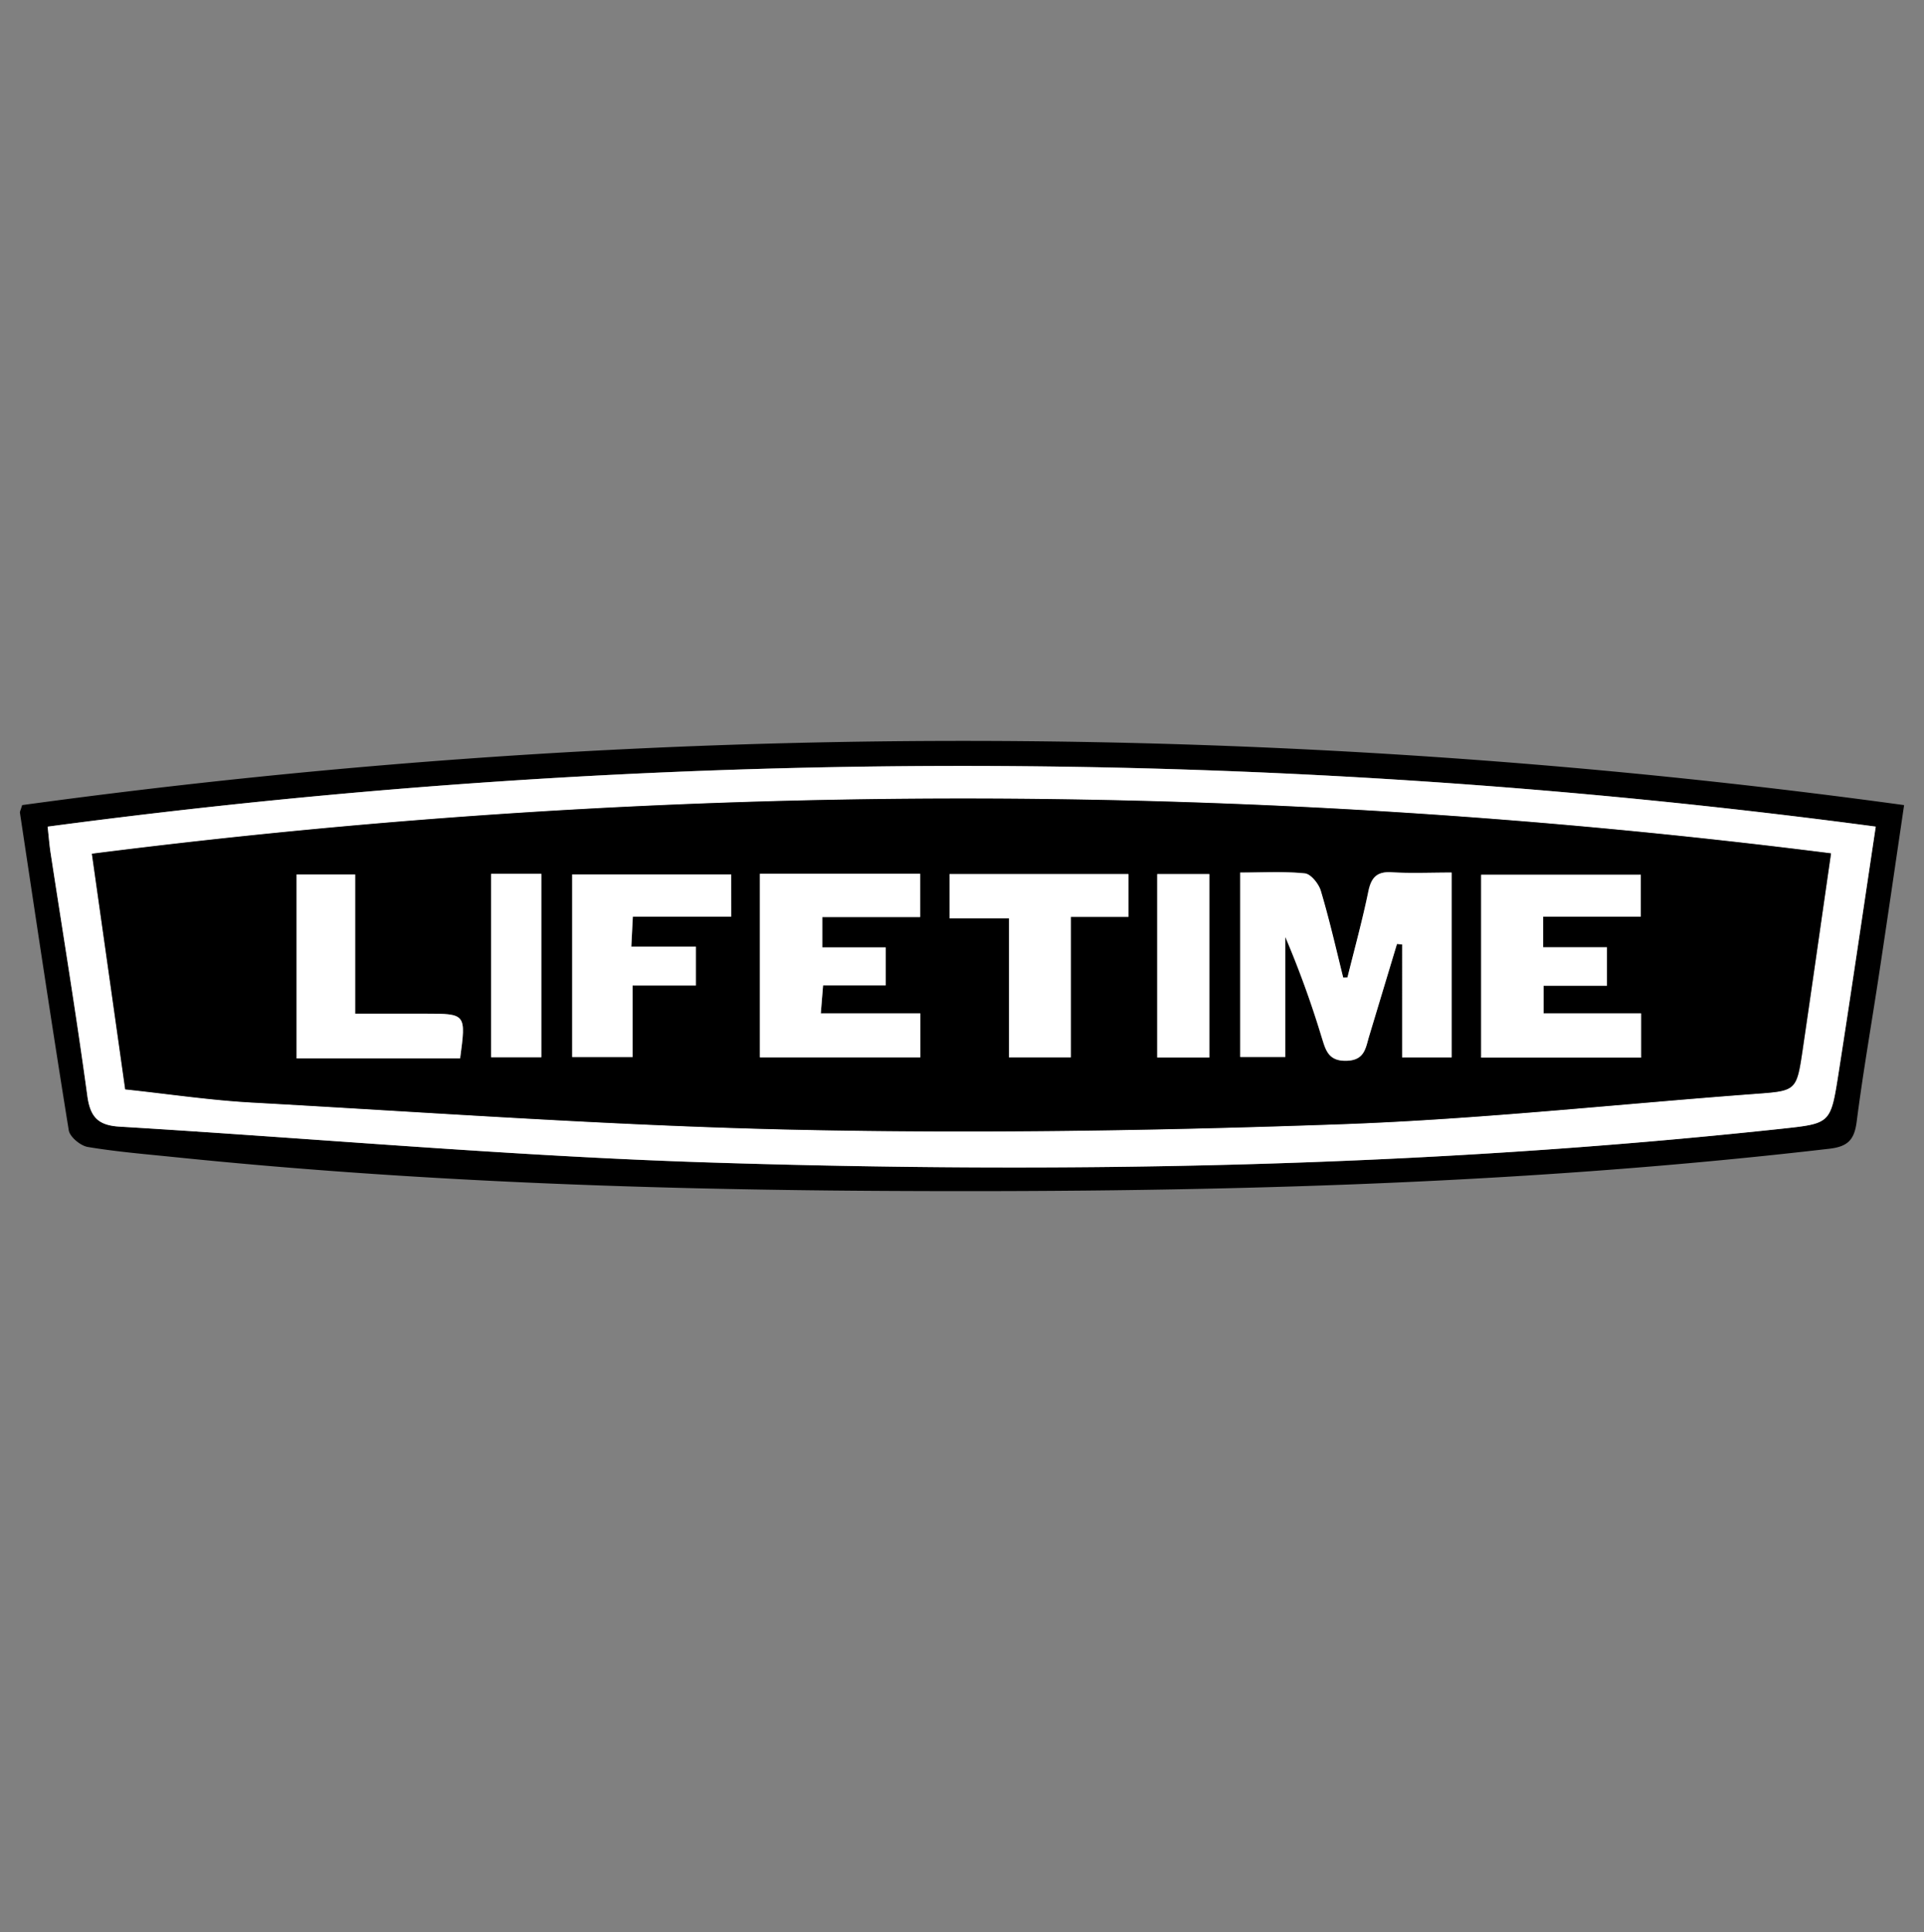 <?xml version="1.0" encoding="utf-8"?>
<svg xmlns="http://www.w3.org/2000/svg" data-name="Layer 2" id="Layer_2" viewBox="0 0 430.2 432">
  <rect x="0" y="0" width="430.2" height="432" fill="#808080" stroke="none"/>
  <defs>
    <style>.cls-1{fill:none;}.cls-2{fill:#fff;}</style>
  </defs>
  <rect class="cls-1" height="432" width="430.2"/>
  <path d="M747.91,182.13a1549.49,1549.49,0,0,1,420.8,0c-1.89,12.82-3.68,25.16-5.55,37.48-1.67,11.09-3.62,22.15-5.05,33.27-.52,4.05-1.94,5.6-6.14,6.08-71,8.25-142.18,9.84-213.51,9.41-52.23-.32-104.38-2.2-156.37-7.53-6.51-.67-13.05-1.2-19.5-2.28-1.63-.27-4-2.24-4.25-3.71-3.82-23.63-7.35-47.31-10.92-71C747.37,183.59,747.6,183.22,747.91,182.13Zm414.46,4.81a1546.17,1546.17,0,0,0-408.76,0c.28,2.5.4,4.15.65,5.77,2.77,18.11,5.75,36.2,8.22,54.36.65,4.82,2.42,6.65,7.23,6.94,43.86,2.65,87.68,6.61,131.59,8,80.09,2.56,160.14,1.06,239.93-7.52,10.91-1.18,11-1.1,12.74-11.89C1156.83,224.35,1159.5,206.06,1162.37,186.94Z" transform="translate(-742.96 -2.14)"/>
  <path class="cls-2" d="M1162.37,186.94c-2.87,19.12-5.54,37.41-8.4,55.67-1.69,10.79-1.83,10.71-12.74,11.89-79.79,8.58-159.84,10.08-239.93,7.52-43.91-1.4-87.73-5.36-131.59-8-4.81-.29-6.58-2.12-7.23-6.94-2.47-18.16-5.45-36.25-8.22-54.36-.25-1.62-.37-3.27-.65-5.77A1546.17,1546.17,0,0,1,1162.37,186.94Zm-10,6a1542.85,1542.85,0,0,0-388.86.11L771,245.66c9.6,1,18.84,2.41,28.12,2.93,40.89,2.27,81.77,5.26,122.69,6.11,40.37.84,80.81.19,121.17-1.25,30.8-1.1,61.51-4.48,92.27-6.77,9.35-.7,9.43-.57,10.8-9.78C1148.11,222.7,1150.12,208.49,1152.37,192.92Z" transform="translate(-742.96 -2.14)"/>
  <path d="M1152.37,192.92c-2.25,15.57-4.26,29.78-6.37,44-1.37,9.21-1.45,9.08-10.8,9.78-30.76,2.29-61.47,5.67-92.27,6.77-40.36,1.44-80.8,2.09-121.17,1.25-40.92-.85-81.8-3.84-122.69-6.11-9.28-.52-18.52-1.91-28.12-2.93L763.51,193A1542.85,1542.85,0,0,1,1152.37,192.92Zm-108.12,27.73-1,0c-1.64-6.48-3.13-13-5-19.39-.47-1.57-2.22-3.76-3.56-3.89-4.74-.48-9.56-.19-14.45-.19v41.24h10.07V211.59a219.12,219.12,0,0,1,8.06,22.19c.92,2.85,1.37,5.64,5.67,5.51,4.07-.13,4.25-2.83,5-5.45q3.11-10.35,6.24-20.67l1.16.11v25.25h11.07V197.21c-4.79,0-9.09.2-13.37-.06-3.28-.21-4.58,1.07-5.24,4.21C1047.6,207.84,1045.84,214.23,1044.25,220.65ZM912.87,197.49v41h35.86V228.7H926.48c.19-2.35.32-3.95.51-6.26h14v-8.5h-14.2v-6.78H948.7v-9.67ZM1088,207.06h21.84V197.7h-35.7v40.88h35.76V228.7h-21.81v-6.19h14.18v-8.6H1088Zm-181.54-9.43H870.9v40.84h13.51v-16h14.17v-8.69H884.14l.34-6.7h22Zm62.11,9.82v31.07h13.83v-31.4h12.89v-9.57h-40v9.9ZM845.84,238.76c1.34-10,1.34-10-7.8-10H822.37V197.65H809.28v41.11Zm6.94-41.26v41H864v-41Zm148.93.05v41h11.66v-41Z" transform="translate(-742.96 -2.14)"/>
  <path class="cls-2" d="M1044.25,220.65c1.59-6.42,3.35-12.81,4.7-19.29.66-3.14,2-4.42,5.24-4.21,4.28.26,8.58.06,13.37.06v41.32h-11.07V213.28l-1.16-.11q-3.12,10.34-6.24,20.67c-.79,2.62-1,5.32-5,5.45-4.3.13-4.75-2.66-5.67-5.51a219.12,219.12,0,0,0-8.06-22.19v26.87h-10.07V197.22c4.89,0,9.71-.29,14.45.19,1.34.13,3.09,2.32,3.56,3.89,1.91,6.39,3.4,12.91,5,19.39Z" transform="translate(-742.96 -2.14)"/>
  <path class="cls-2" d="M912.87,197.49H948.7v9.67H926.83v6.78H941v8.5H927c-.19,2.31-.32,3.91-.51,6.26h22.25v9.83H912.87Z" transform="translate(-742.96 -2.14)"/>
  <path class="cls-2" d="M1088,207.06v6.85h14.27v8.6h-14.18v6.19h21.81v9.88h-35.76V197.7h35.7v9.36Z" transform="translate(-742.96 -2.14)"/>
  <path class="cls-2" d="M906.45,197.63v9.43h-22l-.34,6.7h14.44v8.69H884.41v16H870.9V197.63Z" transform="translate(-742.96 -2.14)"/>
  <path class="cls-2" d="M968.56,207.45H955.27v-9.9h40v9.57H982.39v31.4H968.56Z" transform="translate(-742.96 -2.14)"/>
  <path class="cls-2" d="M845.84,238.76H809.28V197.65h13.09v31.11H838C847.18,228.76,847.18,228.76,845.84,238.76Z" transform="translate(-742.96 -2.14)"/>
  <path class="cls-2" d="M852.78,197.5H864v41H852.78Z" transform="translate(-742.96 -2.14)"/>
  <path class="cls-2" d="M1001.71,197.55h11.66v41h-11.66Z" transform="translate(-742.96 -2.14)"/>
</svg>